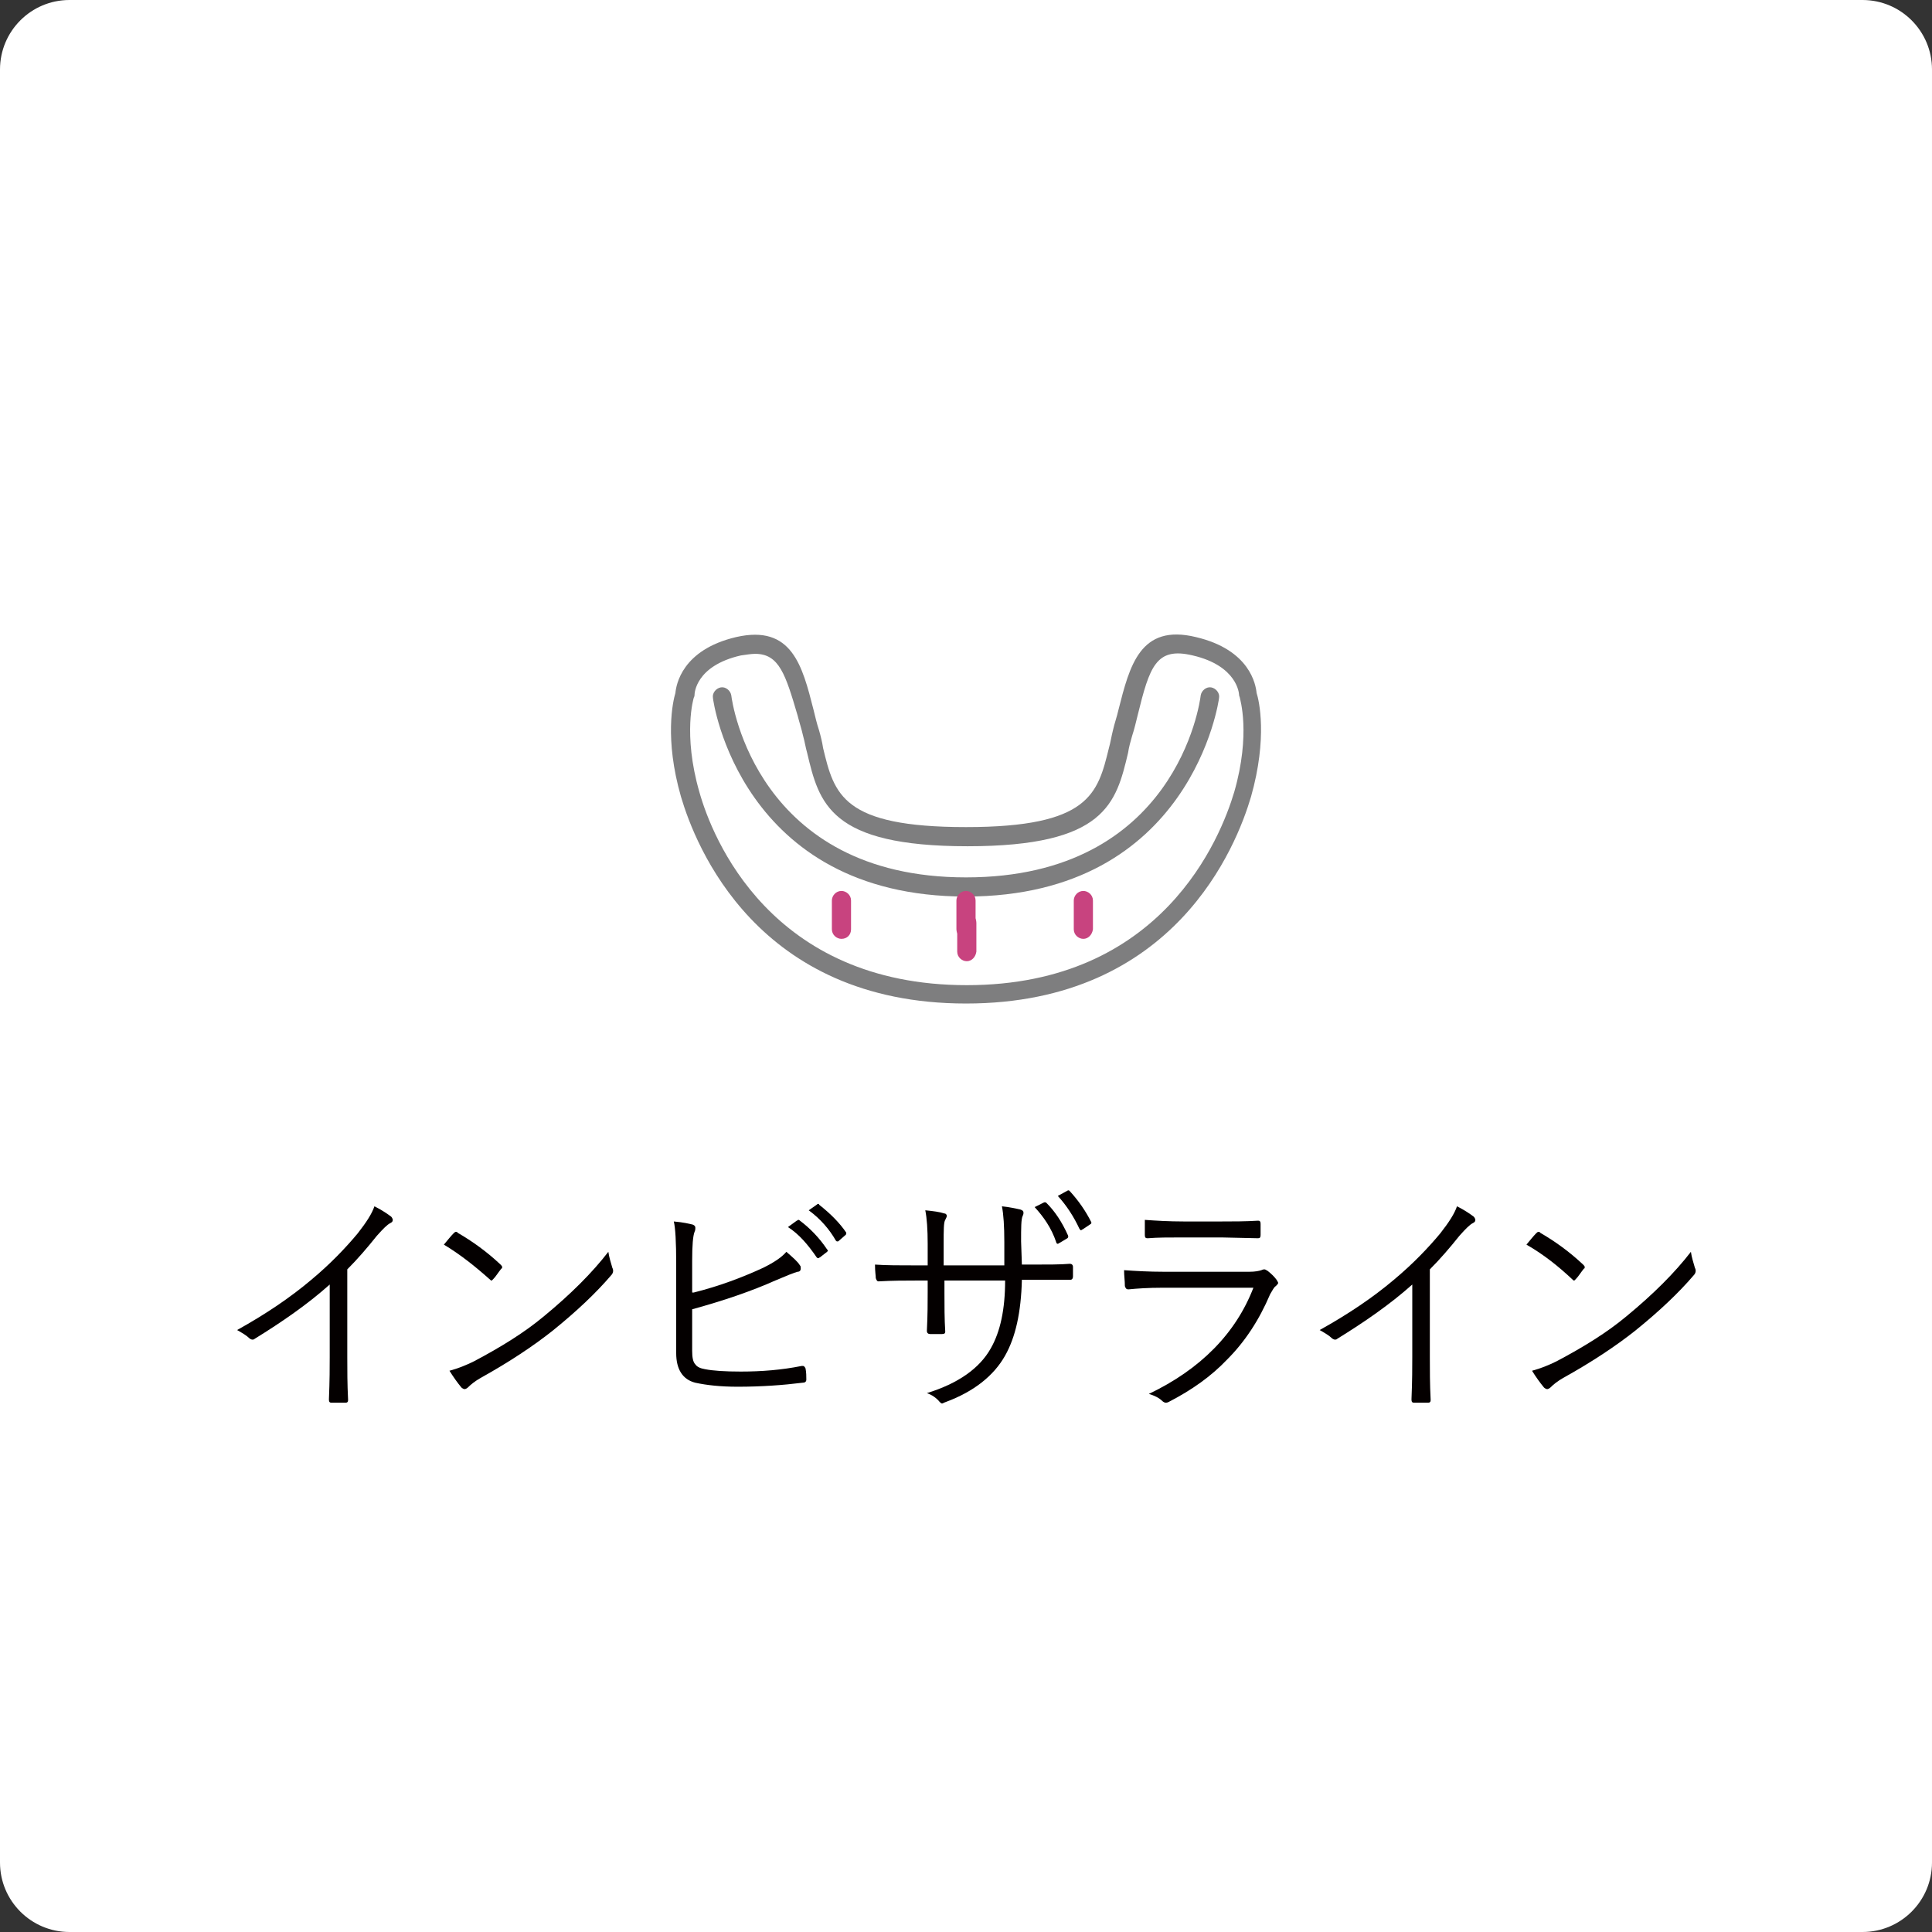 <?xml version="1.0" encoding="utf-8"?>
<!-- Generator: Adobe Illustrator 27.7.0, SVG Export Plug-In . SVG Version: 6.00 Build 0)  -->
<svg version="1.1" id="レイヤー_1" xmlns="http://www.w3.org/2000/svg" xmlns:xlink="http://www.w3.org/1999/xlink" x="0px"
	 y="0px" viewBox="0 0 242 242" style="enable-background:new 0 0 242 242;" xml:space="preserve">
<rect x="0" y="0" width="242" height="242" fill="#333333" stroke="none"/>
<style type="text/css">
	.st0{fill:#FFFFFF;}
	.st1{fill:#040000;}
	.st2{fill:#7E7E7F;}
	.st3{fill:#C8437F;}
</style>
<path class="st0" d="M233.3,242H8.7c-4.8,0-8.7-3.9-8.7-8.7V8.7C0,3.9,3.9,0,8.7,0h224.6c4.8,0,8.7,3.9,8.7,8.7v224.6
	C242,238.1,238.1,242,233.3,242z"/>
<g>
	<path class="st1" d="M43.5,159v10.9c0,1.7,0,3.5,0.1,5.4c0,0,0,0.1,0,0.1c0,0.2-0.1,0.3-0.3,0.3c-0.3,0-0.6,0-0.9,0
		c-0.3,0-0.6,0-0.9,0c-0.2,0-0.3-0.1-0.3-0.4c0.1-2.4,0.1-4.1,0.1-5.3v-9.1c-2.8,2.5-6,4.7-9.4,6.8c-0.1,0.1-0.2,0.1-0.3,0.1
		c-0.1,0-0.3-0.1-0.4-0.2c-0.3-0.3-0.8-0.6-1.5-1c3.6-2,6.7-4.1,9.3-6.3c2.4-2,4.3-4,5.8-5.8c1.1-1.4,1.8-2.5,2.1-3.4
		c1,0.5,1.7,1,2.1,1.3c0.1,0.1,0.2,0.3,0.2,0.4c0,0.2-0.1,0.3-0.3,0.4c-0.4,0.2-0.9,0.7-1.7,1.6C46,156.3,44.8,157.7,43.5,159z"/>
	<path class="st1" d="M55.6,155.9c0.5-0.6,0.9-1.1,1.2-1.4c0.1-0.1,0.2-0.2,0.3-0.2c0.1,0,0.2,0,0.2,0.1c1.9,1.1,3.7,2.4,5.4,4
		c0.1,0.1,0.2,0.2,0.2,0.3c0,0.1,0,0.2-0.1,0.2c-0.4,0.5-0.7,1-1,1.3c-0.1,0.1-0.2,0.2-0.2,0.2c-0.1,0-0.1,0-0.2-0.1
		C59.5,158.6,57.6,157.1,55.6,155.9z M56.3,171.7c1.1-0.3,2.1-0.7,3.1-1.2c3.4-1.8,6.3-3.6,8.7-5.6c3.4-2.8,6.1-5.5,8.1-8.1
		c0.1,0.7,0.3,1.3,0.5,2c0.1,0.2,0.1,0.3,0.1,0.4c0,0.2-0.1,0.4-0.3,0.6c-1.8,2.1-4.2,4.4-7.3,6.9c-2.4,1.9-5.4,3.9-9,5.9
		c-0.7,0.4-1.2,0.8-1.6,1.2c-0.1,0.1-0.3,0.2-0.4,0.2s-0.3-0.1-0.4-0.2C57.3,173.2,56.8,172.5,56.3,171.7z"/>
	<path class="st1" d="M86.9,161.9c3.2-0.8,6.1-1.9,8.7-3.1c1.4-0.7,2.3-1.3,2.9-2c0.8,0.7,1.4,1.2,1.7,1.7c0.1,0.1,0.1,0.2,0.1,0.4
		c0,0.2-0.1,0.4-0.4,0.4c-0.4,0.1-1.4,0.5-2.8,1.1c-2.9,1.3-6.4,2.5-10.4,3.6v5.2c0,0.8,0.1,1.4,0.4,1.7c0.2,0.3,0.6,0.5,1.2,0.6
		c1,0.2,2.5,0.3,4.5,0.3c2.6,0,5.1-0.2,7.6-0.7c0.1,0,0.1,0,0.2,0c0.1,0,0.2,0.1,0.3,0.3c0.1,0.5,0.1,1,0.1,1.4
		c0,0.3-0.2,0.4-0.5,0.4c-2.4,0.3-5.1,0.5-8.1,0.5c-2.2,0-3.9-0.2-5.3-0.5c-1.6-0.4-2.4-1.7-2.4-3.7v-11.2c0-2.7-0.1-4.5-0.3-5.3
		c1.2,0.1,2,0.3,2.4,0.4c0.2,0.1,0.3,0.2,0.3,0.4c0,0.1,0,0.3-0.1,0.5c-0.2,0.5-0.3,1.7-0.3,3.6V161.9z M98.7,153.7l1.1-0.8
		c0.1,0,0.1-0.1,0.2-0.1s0.1,0,0.2,0.1c1.2,0.9,2.4,2.1,3.4,3.6c0,0,0.1,0.1,0.1,0.1c0,0.1,0,0.1-0.1,0.2l-0.9,0.7
		c-0.1,0-0.1,0.1-0.2,0.1c-0.1,0-0.1,0-0.2-0.1C101.2,155.9,100.1,154.6,98.7,153.7z M101.3,151.6l1-0.7c0.1-0.1,0.1-0.1,0.2-0.1
		s0.1,0,0.1,0.1c1.4,1.1,2.6,2.3,3.4,3.5c0,0.1,0,0.1,0,0.1c0,0.1,0,0.1-0.1,0.2l-0.8,0.7c-0.1,0.1-0.1,0.1-0.2,0.1
		c-0.1,0-0.1,0-0.2-0.1C103.9,154,102.8,152.7,101.3,151.6z"/>
	<path class="st1" d="M128,158.4h1.1c2.1,0,3.8,0,4.9-0.1c0.2,0,0.4,0.1,0.4,0.4c0,0.2,0,0.4,0,0.6s0,0.4,0,0.6
		c0,0.2-0.1,0.4-0.3,0.4c0,0-0.1,0-0.1,0c-0.7,0-1.4,0-2.3,0h-2.5H128c-0.1,4.1-0.8,7.2-2.1,9.5c-1.4,2.5-3.9,4.5-7.4,5.8
		c-0.3,0.1-0.4,0.2-0.5,0.2c-0.1,0-0.2-0.1-0.3-0.2c-0.4-0.5-1-0.9-1.6-1.1c3.9-1.2,6.6-3.1,8-5.6c1.2-2.1,1.8-4.9,1.8-8.5h-7.6v1.5
		c0,1.7,0,3.3,0.1,4.9c0,0.2-0.1,0.3-0.4,0.3c-0.2,0-0.4,0-0.7,0s-0.6,0-0.8,0c-0.2,0-0.4-0.1-0.4-0.4c0.1-2,0.1-3.6,0.1-4.8v-1.5
		h-1.5c-1.3,0-2.9,0-4.6,0.1c0,0-0.1,0-0.1,0c-0.1,0-0.2-0.1-0.3-0.4c0-0.3-0.1-0.8-0.1-1.7c1.4,0.1,3.1,0.1,5.1,0.1h1.5v-2.7
		c0-1.8-0.1-3.2-0.3-4.2c1,0.1,1.8,0.2,2.4,0.4c0.2,0,0.3,0.2,0.3,0.3c0,0.1-0.1,0.3-0.2,0.5c-0.2,0.3-0.2,1.3-0.2,3v2.7h7.6l0-2.9
		c0-2-0.1-3.5-0.3-4.5c1,0.1,1.8,0.3,2.3,0.4c0.3,0.1,0.4,0.2,0.4,0.4c0,0.1,0,0.2-0.1,0.4c-0.2,0.4-0.2,1.5-0.2,3.2L128,158.4z
		 M129.6,151.2l1.2-0.6c0,0,0.1,0,0.1,0c0.1,0,0.1,0,0.2,0.1c1,1,1.9,2.3,2.7,4.1c0,0,0,0.1,0,0.1c0,0.1,0,0.1-0.1,0.2l-1,0.6
		c-0.1,0-0.1,0.1-0.2,0.1c-0.1,0-0.2-0.1-0.2-0.2C131.7,153.8,130.7,152.4,129.6,151.2z M132.5,149.8l1.1-0.6c0.1,0,0.1-0.1,0.2-0.1
		s0.1,0,0.2,0.1c1.1,1.2,2,2.5,2.7,3.9c0,0.1,0,0.1,0,0.1c0,0.1-0.1,0.1-0.2,0.2l-0.9,0.6c-0.1,0-0.1,0.1-0.2,0.1
		c-0.1,0-0.1-0.1-0.2-0.2C134.5,152.4,133.6,151,132.5,149.8z"/>
	<path class="st1" d="M140.8,159.1c1.4,0.1,3.1,0.2,5,0.2h10.7c0.7,0,1.2-0.1,1.5-0.2c0.2-0.1,0.3-0.1,0.4-0.1
		c0.1,0,0.2,0.1,0.4,0.2c0.5,0.4,0.8,0.7,1.1,1.1c0.1,0.2,0.2,0.3,0.2,0.4c0,0.1-0.1,0.2-0.3,0.4c-0.2,0.1-0.4,0.5-0.7,1
		c-1.4,3.3-3.2,6-5.4,8.2c-2,2.1-4.4,3.8-7.3,5.3c-0.2,0.1-0.3,0.1-0.4,0.1c-0.1,0-0.3-0.1-0.4-0.2c-0.4-0.4-1-0.7-1.7-0.9
		c6.5-3.1,10.9-7.6,13.1-13.3h-11.4c-1.8,0-3.2,0.1-4.2,0.2c0,0-0.1,0-0.1,0c-0.2,0-0.3-0.1-0.4-0.4
		C140.9,160.4,140.8,159.8,140.8,159.1z M143.4,152.8c1.4,0.1,3,0.2,4.9,0.2h4.6c1.5,0,3.1,0,4.7-0.1c0.2,0,0.3,0.1,0.3,0.4
		c0,0.2,0,0.4,0,0.7c0,0.3,0,0.5,0,0.7c0,0.3-0.1,0.4-0.3,0.4c0,0-0.1,0-0.1,0l-4.5-0.1h-4.9c-1.7,0-3.1,0-4.3,0.1c0,0-0.1,0-0.1,0
		c-0.2,0-0.3-0.1-0.3-0.4C143.4,153.9,143.4,153.3,143.4,152.8z"/>
	<path class="st1" d="M179.1,159v10.9c0,1.7,0,3.5,0.1,5.4c0,0,0,0.1,0,0.1c0,0.2-0.1,0.3-0.3,0.3c-0.3,0-0.6,0-0.9,0
		c-0.3,0-0.6,0-0.9,0c-0.2,0-0.3-0.1-0.3-0.4c0.1-2.4,0.1-4.1,0.1-5.3v-9.1c-2.8,2.5-6,4.7-9.4,6.8c-0.1,0.1-0.2,0.1-0.3,0.1
		c-0.1,0-0.3-0.1-0.4-0.2c-0.3-0.3-0.8-0.6-1.5-1c3.6-2,6.7-4.1,9.3-6.3c2.4-2,4.3-4,5.8-5.8c1.1-1.4,1.8-2.5,2.1-3.4
		c1,0.5,1.7,1,2.1,1.3c0.1,0.1,0.2,0.3,0.2,0.4c0,0.2-0.1,0.3-0.3,0.4c-0.4,0.2-0.9,0.7-1.7,1.6C181.6,156.3,180.4,157.7,179.1,159z
		"/>
	<path class="st1" d="M191.2,155.9c0.5-0.6,0.9-1.1,1.2-1.4c0.1-0.1,0.2-0.2,0.3-0.2c0.1,0,0.2,0,0.2,0.1c1.9,1.1,3.7,2.4,5.4,4
		c0.1,0.1,0.2,0.2,0.2,0.3c0,0.1,0,0.2-0.1,0.2c-0.4,0.5-0.7,1-1,1.3c-0.1,0.1-0.2,0.2-0.2,0.2c-0.1,0-0.1,0-0.2-0.1
		C195.2,158.6,193.3,157.1,191.2,155.9z M191.9,171.7c1.1-0.3,2.1-0.7,3.1-1.2c3.4-1.8,6.3-3.6,8.7-5.6c3.4-2.8,6.1-5.5,8.1-8.1
		c0.1,0.7,0.3,1.3,0.5,2c0.1,0.2,0.1,0.3,0.1,0.4c0,0.2-0.1,0.4-0.3,0.6c-1.8,2.1-4.2,4.4-7.3,6.9c-2.4,1.9-5.4,3.9-9,5.9
		c-0.7,0.4-1.2,0.8-1.6,1.2c-0.1,0.1-0.3,0.2-0.4,0.2s-0.3-0.1-0.4-0.2C192.9,173.2,192.4,172.5,191.9,171.7z"/>
</g>
<g>
	<path class="st2" d="M121,125.7c-26.2,0-33.9-19.8-35.7-25.9c-2.1-7.3-1-12-0.7-13c0.1-1,0.8-5.4,7.6-7c7-1.6,8.3,3.6,9.7,9.1
		c0.2,0.8,0.4,1.7,0.7,2.6c0.2,0.7,0.4,1.5,0.5,2.2c1.4,5.8,2.4,9.9,17.9,9.9c15.5,0,16.5-4.2,17.9-9.9c0.2-0.7,0.3-1.4,0.5-2.2
		c0.2-0.9,0.5-1.7,0.7-2.6c1.4-5.5,2.7-10.8,9.7-9.1c6.8,1.6,7.5,6,7.6,7c0.3,0.9,1.4,5.6-0.7,13C154.9,105.9,147.2,125.7,121,125.7
		z M121,123.4L121,123.4L121,123.4z M94.6,81.9c-0.5,0-1.1,0.1-1.8,0.2c-5.7,1.3-5.8,4.8-5.8,4.9c0,0.1,0,0.2-0.1,0.4
		c0,0-1.4,4.5,0.7,11.8c1.6,5.7,8.9,24.2,33.5,24.2c24.5,0,31.8-18.5,33.5-24.2c2.1-7.3,0.7-11.7,0.7-11.8c0-0.1-0.1-0.2-0.1-0.4
		c0-0.1-0.2-3.6-5.8-4.9c-4.6-1.1-5.4,1.4-6.9,7.5c-0.2,0.8-0.4,1.7-0.7,2.6c-0.2,0.7-0.4,1.4-0.5,2.1c-1.5,6.3-2.8,11.7-20.1,11.7
		c-17.3,0-18.6-5.4-20.1-11.7c-0.2-0.7-0.3-1.4-0.5-2.1c-0.2-0.9-0.5-1.8-0.7-2.6C98.4,84.5,97.6,81.9,94.6,81.9z"/>
	<path class="st2" d="M121,112.3c-28.3,0-31.7-24.6-31.7-24.9c-0.1-0.6,0.4-1.2,1-1.3c0.6-0.1,1.2,0.4,1.3,1
		c0.1,0.9,3.2,22.8,29.4,22.8c26.3,0,29.3-21.9,29.4-22.8c0.1-0.6,0.7-1.1,1.3-1c0.6,0.1,1.1,0.7,1,1.3
		C152.7,87.6,149.3,112.3,121,112.3z"/>
	<path class="st3" d="M121.1,120.4c-0.6,0-1.2-0.5-1.2-1.2v-3.6c0-0.6,0.5-1.2,1.2-1.2s1.2,0.5,1.2,1.2v3.6
		C122.2,119.9,121.7,120.4,121.1,120.4z"/>
	<path class="st3" d="M121,117.6c-0.6,0-1.2-0.5-1.2-1.2v-3.6c0-0.6,0.5-1.2,1.2-1.2c0.6,0,1.2,0.5,1.2,1.2v3.6
		C122.2,117.1,121.6,117.6,121,117.6z"/>
	<path class="st3" d="M105.4,117.6c-0.6,0-1.2-0.5-1.2-1.2v-3.6c0-0.6,0.5-1.2,1.2-1.2c0.6,0,1.2,0.5,1.2,1.2v3.6
		C106.6,117.1,106.1,117.6,105.4,117.6z"/>
	<path class="st3" d="M135.7,117.6c-0.6,0-1.2-0.5-1.2-1.2v-3.6c0-0.6,0.5-1.2,1.2-1.2c0.6,0,1.2,0.5,1.2,1.2v3.6
		C136.8,117.1,136.3,117.6,135.7,117.6z"/>
</g>
</svg>
